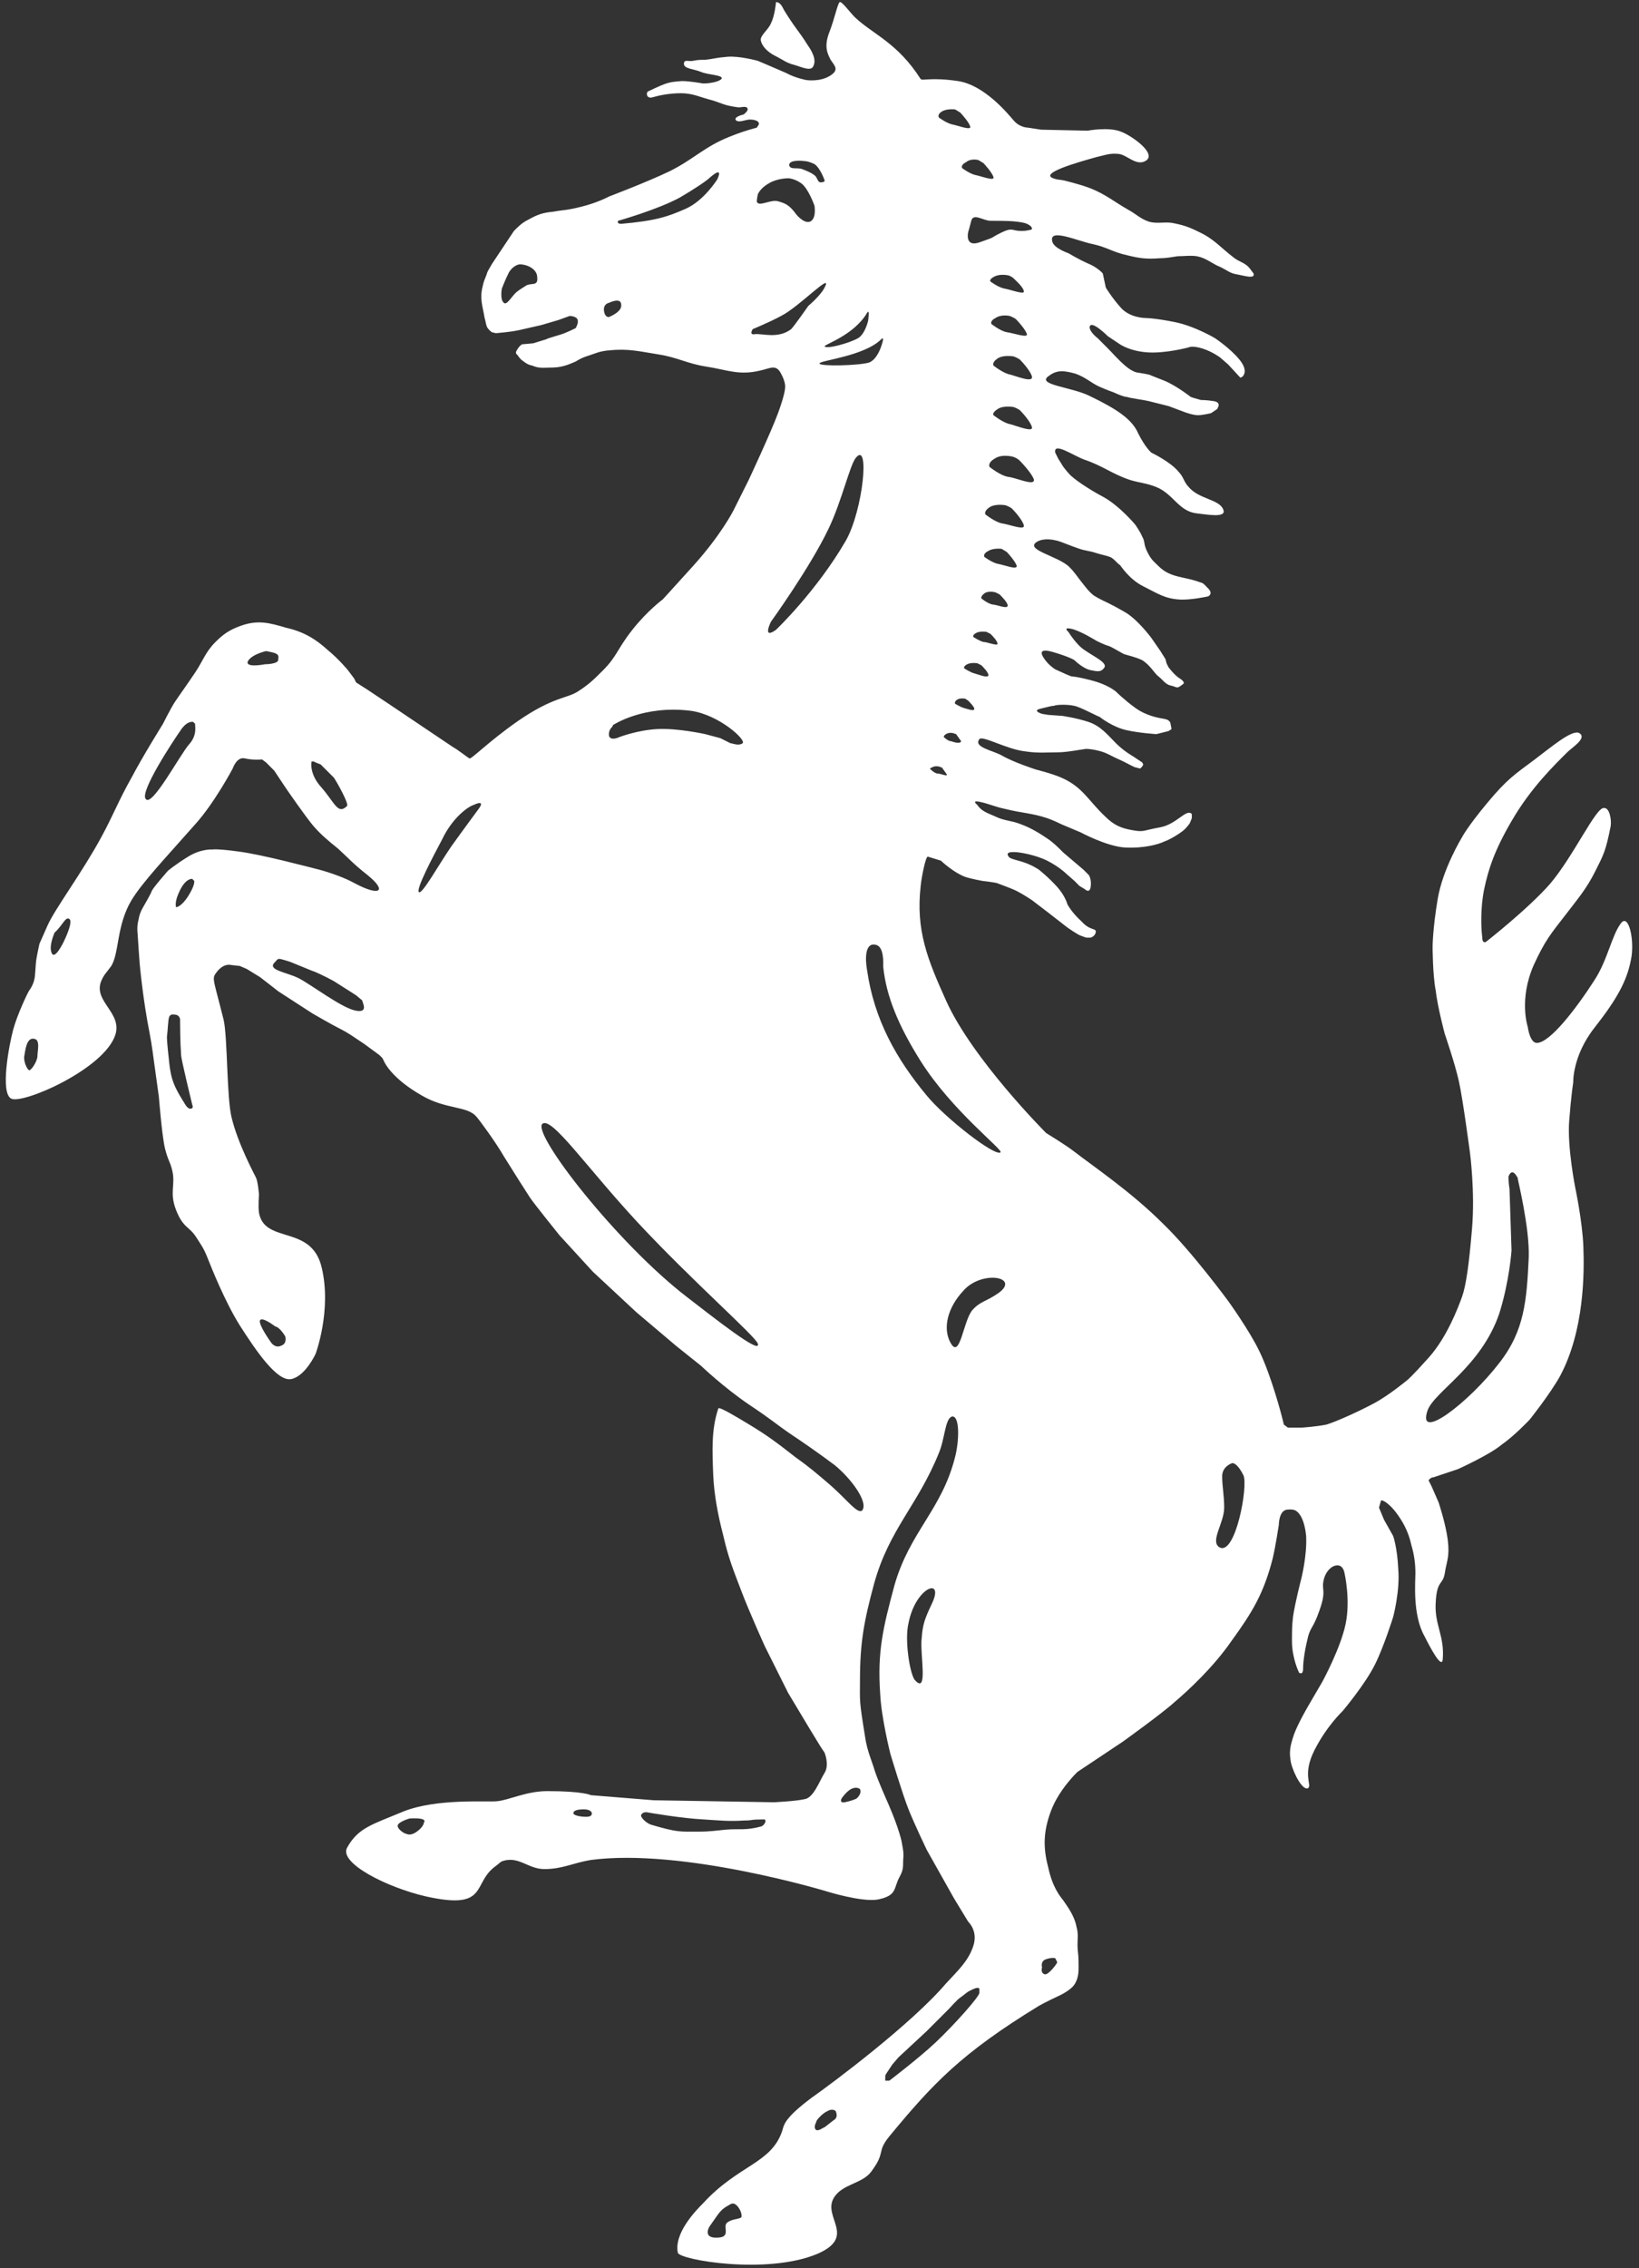 <svg width="1434" height="1983" viewBox="0 0 1434 1983" fill="none" xmlns="http://www.w3.org/2000/svg">
<rect x="0" y="0" width="1434" height="1983" fill="#333333" stroke="none"/>
<path d="M678.052 48.755C685.133 52.296 687.789 54.952 694.87 56.722C701.066 58.493 709.918 62.919 711.689 57.608C714.344 52.296 710.804 45.215 706.378 39.018C699.296 27.511 695.755 24.855 686.018 8.921C684.248 5.38 682.478 1.84 678.937 1.84C678.937 1.84 678.052 13.347 674.511 20.429C671.855 26.625 664.774 31.051 665.659 35.477C666.544 39.903 670.97 45.215 678.052 48.755Z" fill="white"/>
<path d="M1418.07 807.377C1410.1 818 1406.56 839.245 1395.05 856.949C1379.12 881.734 1356.1 911.831 1344.6 911.831C1338.4 911.831 1336.63 897.668 1336.63 897.668C1336.63 897.668 1328.66 873.768 1341.94 843.671C1351.68 822.426 1356.99 816.229 1369.38 800.296C1380.89 785.247 1387.97 777.28 1395.94 761.346C1403.02 747.183 1404.79 744.528 1409.21 722.397C1410.1 717.086 1408.33 705.578 1403.02 706.464C1395.94 706.464 1376.46 748.954 1356.1 772.854C1336.63 794.984 1300.34 823.311 1300.34 823.311C1300.34 823.311 1296.8 825.966 1296.8 818.885C1295.91 812.688 1295.03 794.099 1298.57 777.28C1302.11 760.461 1307.42 743.642 1322.47 717.971C1339.29 688.76 1360.53 668.4 1371.15 657.777C1375.58 653.351 1388.86 645.384 1381.77 640.958C1375.58 637.418 1356.99 653.351 1342.83 663.974C1325.12 677.252 1318.93 680.793 1301.22 702.038C1283.52 723.283 1279.09 732.135 1279.09 732.135C1279.09 732.135 1262.27 759.576 1257.85 786.132C1253.42 812.688 1253.42 827.737 1253.42 827.737C1253.42 827.737 1253.42 851.637 1256.08 865.801C1257.85 880.849 1264.04 903.865 1264.04 903.865C1264.04 903.865 1272.9 929.536 1276.44 945.469C1279.98 961.403 1286.17 1008.32 1286.17 1008.32C1286.17 1008.32 1290.6 1041.96 1287.94 1073.82C1285.29 1105.69 1282.63 1124.28 1279.09 1134.02C1275.55 1143.76 1265.81 1169.43 1249.88 1187.13C1234.83 1203.95 1231.29 1206.61 1231.29 1206.61C1231.29 1206.61 1215.36 1219.88 1202.08 1226.96C1188.8 1234.05 1169.33 1242.9 1160.48 1245.55C1151.63 1247.32 1139.23 1248.21 1138.35 1248.21H1126.84L1123.3 1245.55L1121.53 1238.47C1121.53 1238.47 1112.68 1203.95 1102.06 1181.82C1093.2 1163.23 1074.62 1137.56 1074.62 1137.56C1074.62 1137.56 1042.75 1094.18 1017.96 1070.28C989.637 1041.96 957.771 1020.71 938.296 1005.66C931.215 1000.35 915.282 990.615 915.282 990.615C915.282 990.615 850.663 925.995 827.648 874.653C811.715 839.245 801.093 813.574 805.519 774.625C806.404 765.772 809.945 748.954 811.715 748.954L823.222 752.494C824.108 753.38 834.73 763.117 844.467 766.658C849.778 768.428 859.515 770.198 859.515 770.198C859.515 770.198 867.482 771.084 871.908 771.969C876.333 773.739 884.3 776.395 889.611 779.051C894.922 781.706 902.889 787.017 902.889 787.017L917.937 798.525L933.871 810.918C933.871 810.918 942.722 817.114 945.378 818C948.034 818.885 949.804 819.77 950.689 819.77H954.23C954.23 819.77 957.771 818.885 958.656 815.344C959.541 810.918 954.23 814.459 946.263 805.607C937.411 797.64 933.871 790.558 933.871 790.558C933.871 790.558 932.1 783.477 925.019 775.51C917.937 767.543 909.085 760.461 909.085 760.461C909.085 760.461 902.889 756.035 894.037 753.38C885.185 750.724 882.53 750.724 881.645 747.183C880.759 743.642 892.267 745.413 892.267 745.413C892.267 745.413 905.545 747.183 916.167 752.494C926.789 757.806 932.985 764.002 932.985 764.002L940.067 770.198L944.493 774.625L948.919 777.28C948.919 777.28 953.345 781.706 954.23 775.51C955.115 770.198 953.345 765.772 952.459 764.887L948.033 760.461L930.33 745.413C925.019 740.101 921.478 736.561 916.167 733.02C910.856 729.479 902.889 724.168 893.152 720.627C884.3 717.086 878.989 717.971 870.137 713.545C863.941 710.89 858.63 709.119 855.089 703.808C854.204 702.923 849.778 699.382 857.745 701.152C865.711 702.923 871.022 705.578 879.874 707.349C894.037 710.89 902.889 710.89 916.167 715.316C921.478 717.086 928.559 720.627 928.559 720.627L945.378 727.709C945.378 727.709 968.393 740.101 984.326 740.987C1000.26 741.872 1013.54 738.331 1018.85 735.675C1024.16 733.905 1033.9 727.709 1036.55 725.053C1039.21 722.397 1040.98 719.742 1040.98 719.742L1042.75 715.316V711.775C1038.32 706.464 1029.47 720.627 1015.31 723.283C1000.26 725.938 1001.14 727.709 991.408 725.938C980.785 724.168 974.589 721.512 966.622 713.545C952.459 700.267 947.148 687.874 928.559 679.907C920.593 676.367 906.43 672.826 906.43 672.826C906.43 672.826 886.956 666.629 876.333 660.433C868.367 656.007 851.548 653.351 856.859 646.27C859.515 642.729 880.759 655.122 896.693 656.892C908.2 658.662 916.167 657.777 925.019 657.777C933.871 657.777 946.263 655.122 948.033 655.122C949.804 654.236 956.885 655.122 963.082 656.892C969.278 658.662 972.819 661.318 979.015 663.974C985.211 666.629 992.293 671.055 994.063 671.055L997.604 671.941L999.374 670.17L1000.26 668.4L999.374 666.629L996.719 664.859L991.408 661.318C991.408 661.318 983.441 656.892 976.359 649.81C969.278 642.729 963.082 634.762 952.459 631.221C941.837 627.68 929.445 625.91 929.445 625.91L917.052 625.025L911.741 624.139C911.741 624.139 902.889 621.484 909.971 619.713C917.052 617.943 920.593 617.058 922.363 617.058C923.248 616.173 935.641 615.287 942.722 617.943C949.804 620.599 961.311 626.795 962.196 626.795C963.082 627.68 973.704 635.647 985.211 638.303C996.719 640.958 1011.77 641.844 1011.77 641.844L1018.85 640.073L1022.39 639.188L1025.04 637.418L1024.16 632.992C1024.16 632.992 1024.16 629.451 1018.85 628.566C1013.54 627.68 1002.91 625.91 993.178 618.828C983.441 611.747 976.359 604.665 976.359 604.665C976.359 604.665 969.278 598.468 955.115 594.928C941.837 591.387 937.411 591.387 937.411 591.387L932.985 589.616L923.248 585.19C923.248 585.19 918.822 582.535 915.282 578.109C911.741 573.683 906.43 565.716 921.478 570.142C936.526 574.568 940.067 577.224 940.067 577.224C940.067 577.224 948.034 585.19 955.115 586.076C959.541 586.961 963.082 587.846 965.737 584.305C970.163 579.879 957.771 574.568 948.919 568.371C941.837 563.945 934.756 552.438 934.756 552.438C934.756 552.438 929.445 548.012 937.411 549.782C945.378 551.553 959.541 560.405 959.541 560.405C959.541 560.405 966.622 563.945 970.163 564.831C972.819 565.716 979.9 570.142 983.441 571.912C986.096 572.798 994.063 574.568 999.374 577.224C1006.46 581.65 1010 588.731 1013.54 591.387C1017.08 594.043 1019.73 598.468 1024.16 599.354C1028.59 600.239 1029.47 602.009 1032.13 600.239C1034.78 598.469 1035.67 597.583 1035.67 597.583C1035.67 597.583 1036.55 595.813 1032.13 593.157C1027.7 590.502 1022.39 583.42 1022.39 583.42L1020.62 579.879L1019.73 576.338L1015.31 569.257L1007.34 557.749C1007.34 557.749 994.948 540.93 983.441 534.734C972.819 528.537 964.852 524.996 964.852 524.996C964.852 524.996 959.541 522.341 956.885 520.57C952.459 517.029 950.689 514.374 947.148 509.948C942.722 504.637 940.952 501.096 935.641 495.785C925.904 486.047 895.808 480.736 907.315 473.654C913.511 470.114 921.478 471.884 925.019 472.769C928.559 473.654 936.526 477.195 944.493 479.851C949.804 481.621 953.345 481.621 958.656 483.392C963.967 485.162 970.163 486.047 972.819 487.818C975.474 489.588 978.13 493.129 979.9 494.014C980.785 494.899 987.867 506.407 1000.26 512.603C1012.65 518.8 1018.85 523.226 1031.24 524.111C1040.98 524.996 1056.91 521.456 1056.91 521.456C1056.91 521.456 1061.34 519.685 1057.8 515.259C1053.37 510.833 1053.37 509.948 1049.83 509.063C1035.67 503.751 1024.16 505.522 1013.54 494.899C1009.11 490.473 1007.34 489.588 1003.8 482.506C1000.26 475.425 1002.03 473.654 999.374 469.228C997.604 464.802 993.178 458.606 993.178 458.606C993.178 458.606 979.9 442.672 965.737 434.705C950.689 426.738 940.067 418.772 938.296 417.001C935.641 415.231 930.33 408.149 930.33 408.149L925.904 401.067L923.248 395.756C921.478 386.019 939.182 398.412 948.919 401.953C964.852 407.264 972.819 414.346 988.752 419.657C997.604 422.312 1002.92 422.312 1011.77 425.853C1026.82 432.05 1031.24 447.098 1047.17 448.869C1056.03 449.754 1073.73 453.295 1070.19 445.328C1066.65 436.476 1048.94 436.476 1040.09 425.853C1035.67 421.427 1035.67 417.001 1031.24 412.575C1024.16 403.723 1007.34 395.756 1007.34 395.756C1007.34 395.756 1002.03 391.33 995.834 378.937C990.522 366.544 977.245 357.692 953.345 346.185C937.411 338.218 905.545 336.447 917.937 328.481C925.019 323.169 931.215 324.055 940.952 326.71C950.689 330.251 954.23 334.677 962.196 338.218C970.163 341.759 973.704 342.644 975.474 343.529C977.245 344.414 983.441 347.07 986.096 347.07C987.867 347.955 1001.14 349.726 1004.69 350.611L1022.39 355.037L1036.55 360.348C1036.55 360.348 1043.63 363.004 1048.06 363.004C1052.49 363.004 1059.57 361.233 1059.57 361.233L1064.88 357.692L1065.76 355.922C1065.76 355.922 1068.42 351.496 1061.34 350.611C1055.14 349.726 1051.6 349.726 1050.71 349.726L1044.52 347.955L1041.86 347.07C1041.86 347.07 1029.47 337.333 1018.85 332.907C1007.34 328.481 1005.57 327.595 1005.57 327.595L1001.14 326.71L995.834 325.825C995.834 325.825 991.408 325.825 984.326 319.629C977.245 313.432 974.589 309.891 968.393 303.695L960.426 295.728C960.426 295.728 953.345 290.417 953.345 285.991C954.23 278.909 969.278 293.958 969.278 293.958L979.9 301.039C979.9 301.039 988.752 307.236 1004.69 308.121C1020.62 309.006 1040.09 303.695 1040.09 303.695C1040.09 303.695 1042.75 301.924 1051.6 304.58C1060.45 307.236 1067.53 312.547 1067.53 312.547L1074.62 318.743L1085.24 330.251L1087.01 329.366C1087.89 328.481 1092.32 324.055 1084.35 314.317C1076.39 304.58 1063.11 295.728 1063.11 295.728C1063.11 295.728 1045.4 285.106 1027.7 281.565C1010 278.024 1002.03 278.024 1002.03 278.024C1002.03 278.024 988.752 278.024 980.785 269.172C972.819 260.32 967.508 251.468 967.508 251.468L964.852 239.075C964.852 239.075 960.426 233.764 951.574 230.223C943.608 226.682 934.756 221.371 934.756 221.371C934.756 221.371 921.478 216.945 920.593 210.748C917.937 199.241 942.722 210.748 956 213.404C968.393 216.059 973.704 220.485 986.096 223.141C996.719 225.797 1002.91 226.682 1014.42 225.797C1020.62 225.797 1024.16 224.911 1030.36 224.026C1036.55 224.026 1040.98 223.141 1047.17 224.026C1056.03 225.797 1059.57 230.223 1068.42 233.764C1073.73 236.419 1076.39 239.075 1082.58 239.96C1087.89 240.845 1098.52 244.386 1096.74 239.075L1094.09 235.534C1089.66 229.338 1084.35 229.338 1079.04 224.911C1067.53 216.059 1062.22 208.978 1048.94 202.781C1040.09 198.355 1034.78 196.585 1025.04 194.814C1017.96 193.929 1012.65 195.7 1005.57 193.929C997.604 191.274 994.948 187.733 986.982 183.307C974.589 176.225 967.508 170.029 954.23 164.717C945.378 161.177 930.33 157.636 930.33 157.636L924.134 156.751L921.478 155.865C909.085 151.439 943.608 141.702 959.541 137.276C967.508 135.506 971.048 133.735 979.015 134.62C986.096 135.506 994.063 145.243 1002.03 140.817C1013.54 134.62 988.752 117.802 980.785 115.146C970.163 110.72 951.574 114.261 951.574 114.261L910.856 113.376L899.348 111.605C899.348 111.605 892.267 111.605 886.956 105.409C881.645 99.212 861.285 74.427 838.271 70.886C814.371 67.345 807.289 70.886 805.519 69.115C785.159 37.248 763.915 30.166 747.982 15.118C743.556 10.692 736.474 0.954 734.704 1.84C732.933 2.725 730.278 16.003 725.852 27.511C720.541 40.789 724.082 46.985 726.737 52.296C730.278 57.608 734.704 61.148 725.852 66.46C717 71.771 705.493 70 705.493 70C705.493 70 695.756 68.23 687.789 63.804C679.822 60.263 663.004 53.181 663.004 53.181C663.004 53.181 647.071 48.755 636.448 49.641C625.826 50.526 624.941 51.411 616.974 52.296C612.548 52.296 610.778 52.296 606.352 53.181C602.811 54.067 598.385 51.411 598.385 55.837C598.385 60.263 607.237 60.263 613.434 62.919C619.63 65.574 633.793 65.574 631.137 69.115C627.596 72.656 614.319 73.541 613.434 72.656C612.548 72.656 603.696 70.886 596.615 70.886C585.108 71.771 584.222 71.771 567.404 79.738C564.748 80.623 565.633 86.819 570.945 85.049C577.141 83.278 585.993 81.508 595.73 81.508C606.352 81.508 612.548 85.049 623.171 87.704C632.022 90.36 632.908 92.131 646.185 93.901C648.841 93.901 654.152 92.131 654.152 95.671C654.152 97.442 650.611 100.097 650.611 100.097C650.611 100.097 642.645 101.868 643.53 104.523C645.3 108.064 652.382 104.523 655.922 104.523C659.463 104.523 664.774 105.409 663.889 108.95L662.119 111.605C652.382 114.261 647.071 116.031 638.219 119.572C616.089 128.424 607.237 139.047 585.993 149.669C565.633 159.406 532.882 171.799 532.882 171.799C532.882 171.799 523.145 177.11 508.982 180.651C494.819 184.192 493.933 183.307 484.196 185.077C474.459 185.962 470.033 187.733 462.067 192.159C456.756 194.815 454.1 197.47 449.674 201.896L437.282 220.485L430.2 231.108C428.43 234.649 426.659 236.419 425.774 239.96C424.004 244.386 423.119 246.156 422.233 250.582C419.578 261.205 422.233 267.401 424.004 278.024C424.889 280.679 424.889 282.45 425.774 285.106C426.659 287.761 430.2 290.417 430.2 290.417L433.741 291.302C433.741 291.302 446.133 290.417 454.1 288.646C462.067 286.876 473.574 284.22 473.574 284.22L488.622 279.794L498.359 276.253C498.359 276.253 504.556 276.253 505.441 279.794C506.326 282.45 503.67 286.876 503.67 286.876C503.67 286.876 498.359 289.532 493.933 291.302C489.508 293.072 478.885 295.728 478 296.613L466.493 300.154L456.756 301.039C456.756 301.039 454.985 301.924 453.215 304.58C451.445 307.236 451.445 307.236 451.445 309.006C453.215 310.776 454.1 312.547 455.87 314.317C459.411 316.973 461.182 318.743 465.607 319.629C471.804 322.284 475.345 321.399 481.541 321.399C490.393 321.399 495.704 319.629 503.67 316.088C510.752 311.662 513.408 311.662 523.145 308.121C525.8 307.236 531.111 306.35 532.882 306.35C549.7 304.58 559.437 307.236 576.256 309.891C593.074 312.547 601.041 317.858 617.859 320.514C635.563 323.169 646.185 328.481 664.774 324.055C673.626 322.284 678.937 317.858 683.363 326.71C687.789 334.677 686.904 339.103 686.904 339.103C686.904 339.103 686.904 344.414 680.708 361.233C674.511 378.052 655.037 419.657 655.037 419.657L641.759 446.213C641.759 446.213 631.137 467.458 606.352 494.899C581.567 522.341 579.796 524.111 579.796 524.111C579.796 524.111 566.519 533.848 553.241 550.667C539.963 567.486 539.963 573.683 527.57 586.076C519.604 594.042 515.178 598.469 505.441 604.665C495.704 610.861 484.196 609.091 453.215 630.336C426.659 648.925 412.496 663.974 410.726 663.089C408.956 662.203 400.104 655.122 396.563 653.351C393.908 651.581 342.567 617.058 342.567 617.058L321.322 602.895L311.585 596.698L309.815 593.157L304.504 586.076C304.504 586.076 296.537 576.338 286.8 568.371C277.063 559.519 266.441 552.438 250.508 548.897C235.459 544.471 225.722 541.815 210.674 547.127C200.937 550.667 195.626 554.208 188.545 561.29C179.693 570.142 177.922 577.224 170.841 587.846C163.759 598.469 156.678 608.206 153.137 613.517C149.596 618.828 142.515 632.992 142.515 632.992C142.515 632.992 124.811 661.318 115.074 679.907C103.567 700.267 99.141 712.66 88.519 732.135C71.7 763.117 47.8 794.984 41.604 809.148C35.407 823.311 34.522 825.081 34.522 825.081C34.522 825.081 32.752 833.048 31.867 838.359C30.982 843.671 30.982 852.523 30.096 856.063C29.211 860.489 26.556 864.916 25.671 865.801C24.785 866.686 15.048 887.046 11.508 900.324C7.967 913.602 9.19023e-05 955.207 9.737 960.518C19.474 965.829 91.174 934.847 100.911 904.75C107.108 885.275 81.437 875.538 88.519 857.834C91.174 851.637 92.945 850.752 97.371 844.556C104.452 833.048 101.796 809.148 115.074 787.017C124.811 771.084 144.285 750.724 170.841 720.627C187.659 702.038 203.593 671.941 203.593 671.941C203.593 671.941 207.133 661.318 214.215 663.089C222.182 664.859 229.263 663.974 229.263 663.974L232.804 666.629L239.885 673.711L250.508 689.645C250.508 689.645 268.211 715.316 274.408 722.397C280.604 729.479 286.8 734.79 295.652 741.872C305.389 750.724 308.93 755.15 321.322 764.887C339.026 779.051 332.83 784.362 309.815 771.969C301.848 767.543 289.456 763.117 279.719 760.461C269.096 757.806 229.263 747.183 208.904 744.528C189.43 741.872 185.889 742.757 185.889 742.757C185.889 742.757 176.152 741.872 164.645 748.954C153.137 756.035 146.941 761.346 146.941 761.346C146.941 761.346 133.663 776.395 132.778 779.051C131.893 781.706 125.696 792.329 125.696 792.329C125.696 792.329 122.156 797.64 121.27 803.836C119.5 810.033 120.385 816.229 120.385 816.229L121.27 829.507L122.156 841.9C122.156 841.9 124.811 872.882 131.008 903.865C132.778 912.717 134.548 926.88 134.548 926.88L138.974 958.747C138.974 958.747 141.63 992.385 144.285 1003.89C146.941 1014.52 148.711 1015.4 150.482 1022.48C154.022 1035.76 147.826 1041.96 154.022 1057.89C160.219 1073.82 165.53 1072.05 171.726 1081.79C176.152 1088.87 177.922 1090.64 181.463 1099.5C185.004 1108.35 196.511 1137.56 209.789 1158.8C223.952 1180.93 242.541 1208.38 254.933 1205.72C267.326 1203.06 276.178 1183.59 276.178 1183.59C276.178 1183.59 290.341 1145.53 281.489 1108.35C272.637 1070.28 231.919 1087.99 226.608 1060.55C225.722 1054.35 226.608 1044.61 226.608 1044.61C226.608 1044.61 225.722 1033.1 223.952 1029.56C222.182 1026.02 208.019 999.467 202.708 977.337C198.282 960.518 199.167 906.52 195.626 891.472C185.889 852.523 185.004 856.064 190.315 848.982C196.511 841.9 201.822 843.671 201.822 843.671L209.789 844.556L215.985 847.211C215.985 847.211 223.067 851.637 227.493 854.293C231.033 856.949 243.426 866.686 243.426 866.686L273.522 886.16C273.522 886.16 290.341 895.898 297.422 899.439C304.504 902.979 310.7 907.405 310.7 907.405L318.667 912.717L331.945 922.454L334.6 925.11L336.37 928.65C336.37 928.65 342.567 942.814 369.122 957.862C390.367 970.255 408.956 966.714 416.922 976.452C418.693 978.222 433.741 998.582 440.822 1010.97C449.674 1025.14 460.296 1041.96 463.837 1047.27C467.378 1052.58 489.508 1080.02 489.508 1080.02L518.719 1111.89L556.782 1147.3L591.304 1176.51L613.434 1194.21C613.434 1194.21 632.908 1212.8 655.037 1227.85C676.282 1242.01 677.167 1243.78 691.33 1253.52C701.952 1260.6 716.115 1270.34 730.278 1280.96C744.441 1292.47 760.374 1313.71 754.178 1320.8C749.752 1323.45 741.785 1311.94 726.737 1298.67C714.345 1288.04 708.148 1282.73 695.756 1273.88C679.822 1261.49 671.856 1255.29 654.152 1244.67C645.3 1239.36 629.367 1229.62 628.482 1231.39C622.285 1249.98 623.171 1267.68 624.056 1290.7C624.941 1306.63 627.596 1322.57 632.908 1342.93C637.333 1362.4 641.759 1373.02 648.841 1391.61C655.922 1410.2 669.2 1439.41 669.2 1439.41L689.559 1480.13L708.148 1511.12L717.885 1527.05L721.426 1532.36C721.426 1532.36 725.852 1542.98 721.426 1550.07C717 1557.15 711.689 1572.2 703.722 1573.08C695.756 1574.85 677.167 1575.74 677.167 1575.74L571.83 1573.97L516.948 1569.54C516.948 1569.54 510.752 1566 478.885 1566C460.296 1566 445.248 1573.97 434.626 1574.85C425.774 1575.74 382.4 1572.2 353.189 1583.7C325.748 1595.21 313.356 1597.87 303.619 1615.57C296.537 1628.85 338.141 1650.09 372.663 1658.06C428.43 1670.45 412.496 1646.55 433.741 1631.5C436.396 1629.73 437.282 1627.96 439.937 1627.08C454.1 1622.65 462.067 1634.16 476.23 1634.16C492.163 1634.16 501.015 1628.85 516.948 1626.19C597.5 1615.57 723.196 1653.63 723.196 1653.63C723.196 1653.63 754.178 1663.37 768.341 1660.72C785.159 1657.18 781.619 1650.98 786.93 1641.24C791.356 1633.27 789.585 1631.5 790.471 1622.65C790.471 1617.34 789.585 1614.69 788.7 1609.37C785.159 1594.33 775.422 1573.08 775.422 1573.08C775.422 1573.08 768.341 1557.15 765.685 1549.18C762.145 1537.67 758.604 1530.59 756.833 1518.2C751.522 1485.44 752.408 1488.1 752.408 1469.51C752.408 1435.87 755.948 1417.28 764.8 1384.53C778.078 1336.73 802.863 1316.37 821.452 1270.34C826.763 1257.95 826.763 1240.24 832.959 1238.47C840.041 1237.59 839.156 1260.6 835.615 1273.88C824.108 1319.91 795.782 1339.39 782.504 1386.3C772.767 1422.6 767.456 1443.84 770.111 1481.02C770.996 1501.38 778.963 1533.25 778.963 1533.25C778.963 1533.25 789.585 1568.65 794.896 1581.93C800.208 1595.21 810.83 1617.34 810.83 1617.34L834.73 1659.83L847.122 1680.19C847.122 1680.19 855.974 1688.16 851.548 1701.44C847.122 1714.71 838.271 1722.68 827.648 1734.19C797.552 1769.6 727.622 1821.82 709.919 1834.22C685.133 1852.81 686.019 1858.12 684.248 1863.43C674.511 1891.75 646.185 1892.64 615.204 1926.28C608.122 1933.36 589.533 1952.83 593.074 1969.65C594.845 1975.85 670.971 1989.13 715.23 1970.54C749.752 1955.49 719.656 1938.67 729.393 1921.85C736.474 1909.46 754.178 1909.46 762.145 1898.84C775.422 1881.13 766.571 1882.02 778.078 1867.85C816.141 1821.82 840.926 1795.27 909.085 1753.66C915.282 1750.12 926.789 1744.81 926.789 1744.81C926.789 1744.81 936.526 1740.38 940.067 1735.07C944.493 1727.99 943.608 1721.8 943.608 1713.83C943.608 1708.52 942.722 1705.86 942.722 1700.55C942.722 1694.35 943.608 1690.81 941.837 1684.62C940.067 1674.88 933.871 1666.91 930.33 1661.6C926.789 1657.17 920.593 1649.21 917.052 1632.39C912.626 1615.57 912.626 1601.41 919.708 1582.82C926.789 1564.23 942.722 1549.18 942.722 1549.18L982.556 1522.62C982.556 1522.62 1017.08 1497.84 1027.7 1488.1C1039.21 1478.36 1061.34 1458 1077.27 1434.99C1095.86 1409.32 1105.6 1393.38 1113.56 1362.4C1116.22 1350.89 1118.87 1333.19 1118.87 1333.19C1118.87 1333.19 1118.87 1320.8 1125.96 1319.91C1133.04 1319.03 1134.81 1321.68 1134.81 1321.68C1134.81 1321.68 1141 1325.22 1142.77 1342.93C1143.66 1360.63 1138.35 1380.99 1138.35 1380.99C1138.35 1380.99 1133.04 1401.35 1131.27 1413.74C1130.38 1421.71 1130.38 1426.14 1130.38 1434.99C1130.38 1450.04 1136.58 1462.43 1136.58 1462.43C1136.58 1462.43 1140.12 1465.09 1140.12 1458.89C1140.12 1451.81 1141.89 1441.18 1144.54 1430.56C1147.2 1421.71 1148.97 1423.48 1154.28 1408.43C1161.36 1388.96 1155.17 1390.73 1158.71 1379.22C1160.48 1373.91 1164.9 1368.6 1170.21 1368.6C1175.53 1368.6 1176.41 1375.68 1176.41 1375.68C1176.41 1375.68 1181.72 1398.69 1177.3 1419.94C1172.87 1441.18 1156.94 1470.4 1156.94 1470.4L1144.54 1491.64C1144.54 1491.64 1135.69 1506.69 1132.15 1516.43C1128.61 1527.05 1127.73 1531.48 1129.5 1541.21C1132.15 1551.84 1140.12 1566 1144.54 1563.34C1148.09 1560.69 1139.23 1551.84 1149.86 1530.59C1160.48 1509.35 1174.64 1496.07 1174.64 1496.07C1174.64 1496.07 1194.11 1473.05 1202.97 1455.35C1210.93 1439.41 1218.9 1413.74 1218.9 1413.74C1218.9 1413.74 1225.1 1390.73 1223.33 1371.25C1222.44 1352.66 1218.9 1342.93 1218.9 1342.93L1210.93 1328.76L1206.51 1318.14L1208.28 1311.94C1210.05 1311.06 1216.24 1315.49 1221.56 1322.57C1226.87 1329.65 1232.18 1338.5 1234.83 1350.89C1237.49 1359.75 1238.37 1367.71 1238.37 1375.68C1238.37 1382.76 1235.72 1411.97 1246.34 1430.56C1250.77 1439.41 1261.39 1459.77 1262.27 1450.92C1264.04 1430.56 1255.19 1420.82 1256.08 1402.24C1256.96 1380.99 1262.27 1386.3 1264.04 1375.68C1265.82 1364.17 1268.47 1361.52 1266.7 1346.47C1264.93 1332.3 1258.73 1313.71 1258.73 1313.71L1252.54 1299.55L1249.88 1294.24C1249.88 1294.24 1251.65 1291.58 1254.31 1291.58L1275.55 1284.5C1275.55 1284.5 1302.99 1272.11 1313.61 1263.26C1325.12 1255.29 1338.4 1241.13 1338.4 1241.13C1338.4 1241.13 1356.1 1219 1364.96 1203.06C1386.2 1163.23 1386.2 1112.77 1385.32 1089.76C1384.43 1067.63 1378.23 1038.42 1378.23 1038.42C1378.23 1038.42 1371.15 1003.01 1372.92 979.992C1374.69 956.977 1376.46 946.355 1376.46 946.355C1376.46 946.355 1375.58 923.339 1395.05 898.553C1414.53 873.768 1423.38 857.834 1426.92 839.245C1430.46 823.311 1425.15 797.64 1418.07 807.377ZM832.074 648.04C829.419 648.04 825.878 644.499 825.878 644.499C825.878 644.499 824.993 643.614 827.648 641.844C830.304 640.073 833.845 640.958 833.845 640.958L836.5 641.844L840.926 648.04C840.041 650.696 834.73 648.925 832.074 648.04ZM842.696 618.828C840.041 617.943 835.615 615.287 835.615 615.287C835.615 615.287 834.73 613.517 837.385 611.747C840.041 609.976 844.467 610.861 844.467 610.861L847.122 612.632C848.008 613.517 852.434 617.943 852.434 619.713C852.434 622.369 846.237 619.713 842.696 618.828ZM852.434 588.731C848.893 587.846 843.582 584.305 843.582 584.305C843.582 584.305 842.696 582.535 846.237 580.764C849.778 578.994 855.089 579.879 855.089 579.879L858.63 581.65C860.4 583.42 864.826 587.846 864.826 590.502C863.941 593.157 855.974 589.616 852.434 588.731ZM860.4 561.29C856.859 560.405 851.548 556.864 851.548 556.864C851.548 556.864 850.663 555.093 854.204 553.323C857.745 551.553 863.056 552.438 863.056 552.438L866.596 554.208C868.367 555.979 872.793 560.405 872.793 563.06C871.908 564.831 863.941 561.29 860.4 561.29ZM868.367 528.537C863.941 527.652 858.63 523.226 858.63 523.226C858.63 523.226 857.745 521.456 861.285 518.8C864.826 516.144 871.022 517.915 871.022 517.915L874.563 519.685C876.334 521.456 881.645 526.767 881.645 529.422C881.645 532.963 871.908 528.537 868.367 528.537ZM873.678 493.129C868.367 492.244 861.285 486.932 861.285 486.932C861.285 486.932 859.515 484.277 864.826 481.621C869.252 478.966 876.333 479.851 876.333 479.851L880.759 482.506C882.53 484.277 888.726 491.359 889.611 494.899C889.611 498.44 878.989 494.014 873.678 493.129ZM877.219 457.721C871.022 456.835 862.171 449.754 862.171 449.754C862.171 449.754 860.4 447.098 865.711 443.557C871.022 440.017 879.874 441.787 879.874 441.787C879.874 441.787 882.53 442.672 885.185 444.443C887.841 447.098 894.922 455.065 895.808 459.491C896.693 463.917 883.415 458.606 877.219 457.721ZM882.53 417.001C875.448 416.116 865.711 408.149 865.711 408.149C865.711 408.149 863.941 404.608 870.137 401.067C876.334 396.641 886.071 399.297 886.071 399.297C886.071 399.297 889.611 400.182 892.267 402.838C894.922 405.494 903.774 415.231 904.659 419.657C904.659 424.968 889.611 417.886 882.53 417.001ZM878.989 252.353C873.678 251.468 866.596 246.156 866.596 246.156C866.596 246.156 864.826 244.386 870.137 241.73C875.448 239.075 882.53 240.845 882.53 240.845C882.53 240.845 885.185 241.73 886.956 243.501C888.726 245.271 895.808 251.468 895.808 255.009C895.808 257.664 884.3 253.238 878.989 252.353ZM898.463 292.187C899.348 295.728 886.956 291.302 880.759 290.417C875.448 289.532 867.482 283.335 867.482 283.335C867.482 283.335 865.711 280.679 871.022 278.024C876.334 274.483 883.415 276.253 883.415 276.253C883.415 276.253 886.071 277.139 888.726 278.909C891.382 281.565 897.578 288.646 898.463 292.187ZM872.793 357.692C878.104 354.152 886.956 355.922 886.956 355.922C886.956 355.922 889.611 356.807 892.267 358.578C894.922 361.233 902.004 369.2 902.889 373.626C903.774 378.052 890.496 372.741 884.3 370.971C878.104 370.085 869.252 363.004 869.252 363.004C869.252 363.004 867.482 361.233 872.793 357.692ZM884.3 327.595C878.104 326.71 869.252 319.629 869.252 319.629C869.252 319.629 867.482 316.973 872.793 313.432C878.104 309.891 886.956 311.662 886.956 311.662C886.956 311.662 889.611 312.547 892.267 314.317C894.922 316.973 902.004 324.94 902.889 329.366C903.774 334.677 890.496 329.366 884.3 327.595ZM895.808 194.814C902.889 196.585 904.659 201.011 901.119 201.011C897.578 201.896 895.808 201.896 893.152 201.896C885.185 201.896 886.071 198.355 875.448 203.667C864.826 208.978 872.793 206.322 857.745 211.633C843.582 216.945 847.122 202.781 847.122 202.781C847.122 202.781 848.008 200.126 849.778 193.044C851.548 185.962 860.4 193.044 866.596 193.044C878.104 193.044 887.841 193.044 895.808 194.814ZM855.974 139.932L860.4 142.587C862.171 144.358 868.367 151.439 869.252 154.98C870.137 158.521 858.63 154.095 854.204 153.21C848.893 152.325 841.811 147.013 841.811 147.013C841.811 147.013 840.041 144.358 845.352 141.702C849.778 138.161 855.974 139.932 855.974 139.932ZM824.108 97.442C828.533 94.786 835.615 95.671 835.615 95.671L840.041 98.327C841.811 100.097 848.008 107.179 848.893 110.72C849.778 114.261 838.271 109.835 833.845 108.95C828.533 108.064 821.452 102.753 821.452 102.753C821.452 102.753 819.682 100.097 824.108 97.442ZM815.256 671.055C817.911 669.285 821.452 670.17 821.452 670.17L824.108 671.055L828.533 677.252C828.533 679.022 823.222 676.367 820.567 676.367C817.911 676.367 814.371 672.826 814.371 672.826C814.371 672.826 812.6 671.941 815.256 671.055ZM460.296 249.697C457.641 251.468 455.87 252.353 452.33 255.009C447.904 258.549 443.478 267.401 440.822 264.746C437.282 262.09 439.052 252.353 439.052 252.353C439.052 252.353 441.708 245.271 445.248 238.19C449.674 231.108 454.985 231.108 454.985 231.108C460.296 231.108 470.033 234.649 470.033 242.616C470.919 250.582 464.722 247.042 460.296 249.697ZM532.882 277.139C532.882 277.139 529.341 278.024 528.456 271.827C527.57 265.631 532.882 264.746 532.882 264.746C532.882 264.746 543.504 259.435 543.504 266.516C544.389 272.713 532.882 277.139 532.882 277.139ZM627.596 156.751C627.596 156.751 616.089 175.34 600.156 182.422C584.222 189.503 573.6 193.044 543.504 195.7C539.078 195.7 540.848 193.044 540.848 193.044C540.848 193.044 575.37 183.307 594.845 172.684C605.467 166.488 617.859 158.521 621.4 154.98C633.793 144.358 627.596 156.751 627.596 156.751ZM32.752 923.339C32.752 927.765 27.441 935.732 25.671 935.732C23.9 935.732 20.359 927.765 21.244 923.339C22.13 918.913 23.015 906.52 30.096 908.291C35.407 909.176 32.752 918.913 32.752 923.339ZM55.767 823.311C55.767 823.311 47.8 840.13 45.145 833.048C42.489 826.852 47.8 815.344 47.8 815.344C54.882 809.148 57.537 800.296 61.078 803.836C63.733 807.377 55.767 823.311 55.767 823.311ZM165.53 650.696C157.563 659.548 132.778 706.464 127.467 698.497C122.156 692.3 151.367 648.04 157.563 639.188C163.759 629.451 169.07 631.221 169.07 631.221L170.841 632.992C169.956 632.992 173.496 641.844 165.53 650.696ZM231.919 580.764C231.919 580.764 214.215 584.305 216.87 578.109C220.411 571.912 232.804 569.257 232.804 569.257C242.541 571.027 244.311 571.912 243.426 576.338C244.311 580.764 231.919 580.764 231.919 580.764ZM303.619 704.693C295.652 712.66 292.996 702.038 281.489 688.76C269.982 676.367 272.637 665.744 272.637 665.744H274.408L276.178 666.629L280.604 668.4L283.259 671.055L292.111 679.907C295.652 685.219 305.389 702.923 303.619 704.693ZM166.415 969.37C163.759 969.37 161.104 964.059 161.104 964.059C161.104 964.059 154.022 953.436 151.367 945.469C148.711 938.388 147.826 926.88 147.826 926.88C147.826 926.88 146.056 911.831 146.056 906.52C146.941 899.439 146.941 893.242 147.826 889.701C148.711 886.16 152.252 887.046 152.252 887.046C157.563 887.046 157.563 891.472 157.563 891.472V894.127C157.563 894.127 157.563 910.061 158.448 922.454C158.448 925.995 168.185 965.829 168.185 965.829C168.185 965.829 169.956 969.37 166.415 969.37ZM164.645 783.477C158.448 793.214 154.022 793.214 154.022 793.214C154.022 792.329 152.252 788.788 157.563 778.165C162.874 767.543 168.185 768.428 168.185 768.428L169.956 770.198C169.956 770.198 170.841 773.739 164.645 783.477ZM227.493 1154.38C229.263 1150.84 240.77 1159.69 240.77 1159.69C245.196 1160.57 249.622 1168.54 249.622 1168.54C249.622 1168.54 251.393 1174.74 246.082 1176.51C240.77 1179.16 237.23 1173.85 237.23 1173.85C237.23 1173.85 225.722 1157.92 227.493 1154.38ZM310.7 883.505C298.307 880.849 271.752 860.49 261.13 855.178C250.508 849.867 232.804 848.097 240.77 841.015C241.656 840.13 242.541 838.359 244.311 838.359C246.082 838.359 254.048 841.015 254.048 841.015L273.522 848.982C274.408 848.982 284.145 853.408 292.111 857.834C299.193 862.26 311.585 870.227 311.585 870.227L316.896 874.653C316.896 876.423 323.093 886.161 310.7 883.505ZM418.693 707.349C418.693 707.349 403.645 727.709 394.793 740.101C383.285 756.92 369.122 782.591 366.467 779.936C363.811 777.28 378.859 748.954 386.826 733.905C395.678 715.316 408.956 705.578 414.267 703.808C425.774 698.497 418.693 707.349 418.693 707.349ZM370.893 1593.44C370.893 1593.44 370.893 1596.98 364.696 1601.41C358.5 1605.83 355.845 1603.18 354.959 1603.18C354.074 1603.18 347.878 1599.64 347.878 1596.1C348.763 1592.55 358.5 1589.9 358.5 1589.9C375.319 1589.01 370.893 1593.44 370.893 1593.44ZM508.096 1588.13C501.9 1587.24 501.015 1585.47 501.9 1584.59C501.9 1583.7 503.67 1581.93 510.752 1581.93C517.833 1581.93 517.833 1585.47 517.833 1585.47C517.833 1588.13 515.178 1589.01 508.096 1588.13ZM665.659 1596.98C652.382 1600.52 647.071 1598.75 635.563 1599.64C625.826 1600.52 621.4 1601.41 611.663 1601.41C594.845 1601.41 593.074 1602.29 569.174 1595.21C564.748 1593.44 559.437 1588.13 561.208 1586.36C562.978 1583.7 566.519 1584.59 566.519 1584.59C566.519 1584.59 596.615 1589.9 616.089 1590.78C630.252 1591.67 637.333 1592.55 651.496 1591.67C659.463 1591.67 655.037 1590.78 667.43 1590.78C671.856 1589.9 669.2 1596.1 665.659 1596.98ZM749.752 1572.2C748.867 1573.08 743.556 1574.85 739.13 1575.74C733.819 1576.62 736.474 1572.2 736.474 1572.2C736.474 1572.2 740.015 1566.88 744.441 1564.23C749.752 1561.57 752.408 1564.23 752.408 1564.23C754.178 1567.77 750.637 1571.31 749.752 1572.2ZM815.256 1402.24C809.059 1415.51 807.289 1419.94 806.404 1432.33C804.633 1445.61 812.6 1482.79 800.208 1468.63C795.782 1462.43 791.356 1433.22 794.896 1419.05C801.093 1387.19 826.763 1378.33 815.256 1402.24ZM636.448 1943.1C631.137 1946.64 641.759 1957.26 624.941 1956.37C615.204 1955.49 620.515 1946.64 621.4 1945.75L627.596 1936.9C632.022 1930.7 634.678 1929.82 639.104 1927.16C643.53 1924.51 647.071 1931.59 647.071 1931.59C647.071 1931.59 648.841 1934.24 648.841 1937.79C648.841 1940.44 640.874 1939.56 636.448 1943.1ZM729.393 1853.69L721.426 1859.89C720.541 1859.89 715.23 1864.31 713.459 1861.66C711.689 1859 714.345 1855.46 714.345 1854.58C714.345 1853.69 719.656 1847.49 724.082 1845.72C728.508 1843.07 731.163 1845.72 731.163 1845.72C733.819 1851.92 729.393 1853.69 729.393 1853.69ZM770.996 302.81C770.996 302.81 767.456 314.317 760.374 316.973C751.522 319.629 717.885 320.514 717 317.858C716.115 315.203 755.948 311.662 770.996 296.613C774.537 293.072 770.996 302.81 770.996 302.81ZM758.604 273.598C761.259 269.172 759.489 280.679 759.489 280.679C759.489 280.679 756.834 292.187 750.637 295.728C742.671 300.154 723.196 305.465 721.426 302.81C721.426 301.039 747.096 293.072 758.604 273.598ZM703.722 140.817C703.722 140.817 707.263 140.817 712.574 143.473C717.885 147.013 721.426 157.636 721.426 157.636C721.426 157.636 722.311 159.406 717.885 159.406C715.23 159.406 715.23 154.98 712.574 153.21C709.033 150.554 706.378 149.669 701.952 147.899C697.526 146.128 691.33 148.784 690.445 144.358C690.445 139.047 703.722 140.817 703.722 140.817ZM663.004 170.029C663.004 170.029 664.774 164.717 672.741 160.291C679.822 155.865 689.559 155.865 689.559 155.865C689.559 155.865 694.87 155.865 701.067 160.291C707.263 164.717 712.574 179.766 712.574 179.766C712.574 179.766 714.345 189.503 709.919 193.044C705.493 196.585 698.411 190.388 694.871 185.077C690.445 179.766 687.789 177.996 681.593 176.225C674.511 173.57 663.889 181.536 662.119 176.225C662.119 174.455 663.004 170.029 663.004 170.029ZM660.348 292.187C655.037 293.072 658.578 287.761 658.578 287.761C658.578 287.761 673.626 281.565 683.363 276.253C699.296 268.287 729.393 236.419 721.426 251.468C717.885 258.549 707.263 267.401 707.263 267.401C707.263 267.401 694.87 285.106 692.215 287.761C680.708 296.613 666.545 291.302 660.348 292.187ZM535.537 635.647L536.422 633.877C536.422 633.877 562.978 616.173 604.582 621.484C629.367 625.025 653.267 647.155 649.726 649.81C646.185 652.466 640.874 649.81 639.104 649.81L630.252 645.384L616.974 641.844C616.974 641.844 593.074 636.532 575.371 637.418C557.667 638.303 541.733 644.499 541.733 644.499C541.733 644.499 534.652 648.04 532.882 643.614C531.996 638.303 535.537 635.647 535.537 635.647ZM601.041 1134.02C539.963 1087.1 465.607 991.5 474.459 982.648C482.426 975.566 512.522 1019.83 557.667 1068.51C605.467 1119.85 661.233 1168.54 663.004 1174.74C666.545 1185.36 624.056 1151.72 601.041 1134.02ZM740.015 472.769C714.345 517.03 678.937 550.667 678.937 550.667C666.545 559.519 674.511 543.586 674.511 543.586C674.511 543.586 709.034 495.785 724.967 462.147C736.474 438.246 743.556 406.379 748.867 400.182C761.259 385.134 755.063 446.213 740.015 472.769ZM810.83 957.862C784.274 925.995 764.8 891.472 758.604 848.097C756.833 838.359 756.833 824.196 765.685 825.967C773.652 826.852 772.767 841.9 772.767 845.441C775.422 871.112 786.045 896.783 805.519 927.765C832.959 971.14 877.219 1004.78 875.448 1007.43C871.022 1011.86 826.763 977.337 810.83 957.862ZM818.796 1785.53C803.748 1799.69 778.078 1819.17 778.078 1819.17H774.537V1814.74L775.422 1812.97L777.193 1810.32L778.963 1807.66L780.733 1805L786.045 1798.81L798.437 1787.3L810.83 1775.79L830.304 1756.32C830.304 1756.32 837.385 1748.35 840.041 1746.58C842.696 1744.81 844.467 1743.04 847.122 1741.27C850.663 1739.5 855.089 1736.84 856.859 1738.61V1742.15C857.745 1744.81 834.73 1770.48 818.796 1785.53ZM873.678 1130.48C862.171 1138.44 857.745 1137.56 850.663 1145.53C842.696 1155.26 840.041 1188.02 832.074 1174.74C824.108 1161.46 829.419 1142.87 842.696 1128.71C858.63 1110.12 893.152 1116.31 873.678 1130.48ZM915.282 1712.94C920.593 1711.17 923.248 1712.06 923.248 1712.06L925.019 1715.6C925.019 1716.48 917.937 1726.22 914.396 1726.22C909.971 1725.34 911.741 1720.02 911.741 1720.02C911.741 1720.02 909.971 1714.71 915.282 1712.94ZM1066.65 1352.66C1058.68 1347.35 1071.07 1331.42 1071.07 1318.14C1071.07 1307.52 1069.3 1299.55 1069.3 1290.7C1069.3 1281.85 1078.16 1279.19 1078.16 1279.19C1079.93 1279.19 1083.47 1280.96 1087.89 1289.81C1092.32 1298.67 1080.81 1361.52 1066.65 1352.66ZM1337.52 1099.5C1335.74 1136.67 1333.97 1163.23 1311.84 1191.56C1285.29 1226.08 1239.26 1261.49 1249 1233.16C1255.19 1216.34 1295.91 1195.1 1311.84 1148.18C1320.7 1119.85 1322.47 1093.3 1322.47 1093.3L1320.7 1039.3C1320.7 1039.3 1319.81 1034.88 1319.81 1028.68C1322.47 1021.6 1326.01 1026.91 1326.01 1026.91L1327.78 1029.56C1327.78 1031.33 1338.4 1072.94 1337.52 1099.5Z" fill="white"/>
</svg>
